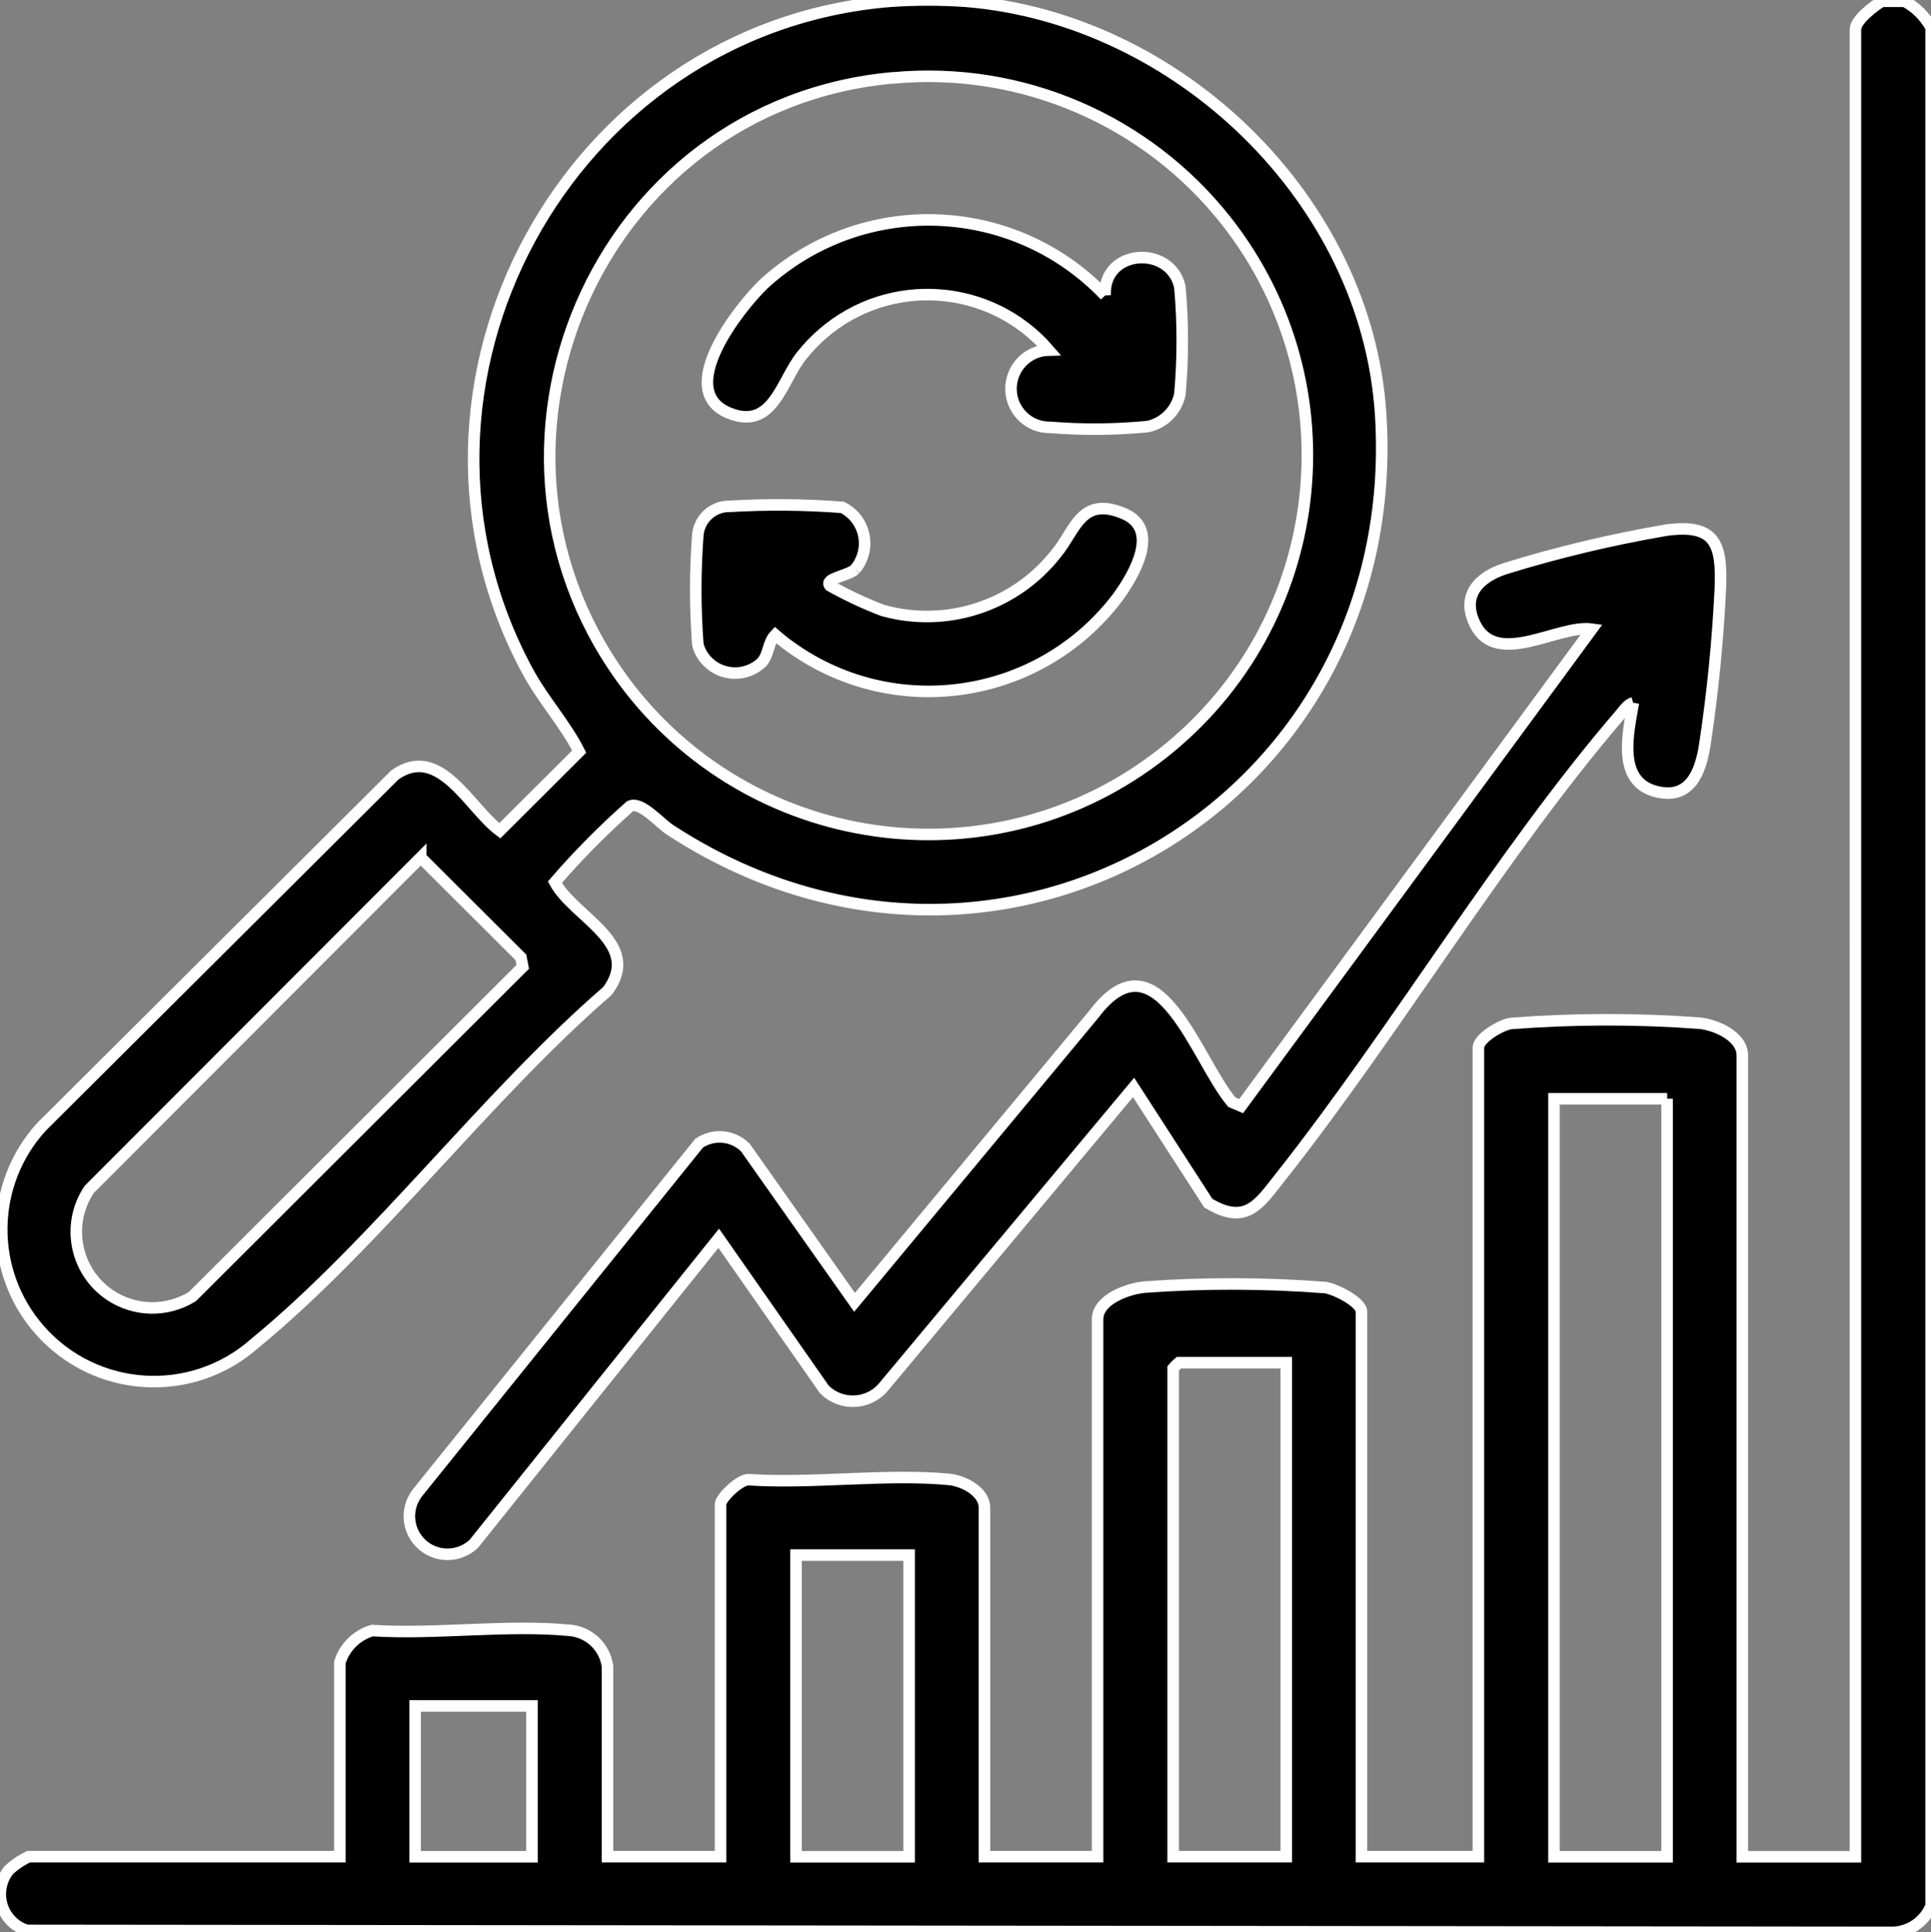 <?xml version="1.0" encoding="UTF-8"?> <svg xmlns="http://www.w3.org/2000/svg" xmlns:xlink="http://www.w3.org/1999/xlink" id="Calque_1" version="1.1" viewBox="0 0 167.33 167.43"><rect x="0" y="0" width="167.33" height="167.43" fill="#808080" stroke="none"/><defs><style> .st0 { fill: none; } .st1 { stroke: #fff; } .st2 { clip-path: url(#clippath); } </style><clipPath id="clippath"><rect class="st0" width="167.33" height="167.43"></rect></clipPath></defs><g class="st2"><g id="Groupe_111"><path id="Tracé_254" class="st1" d="M165.05.11c.97.52,1.77,1.32,2.29,2.29v162.73c-.57,1.39-1.92,2.3-3.41,2.3l-161.61-.17c-1.74-.55-2.69-2.41-2.14-4.15.12-.38.31-.73.56-1.05.51-.49,1.11-.89,1.75-1.19h26.96v-16.83c.41-1.33,1.46-2.36,2.8-2.76,5.46.35,11.61-.53,16.98-.03,1.74.09,3.17,1.39,3.41,3.12v16.5h9.8v-30.55c0-.52,1.71-2.2,2.47-2.11,5.57.36,11.83-.54,17.31-.03,1.26.12,3.09,1.04,3.09,2.47v30.22h9.8v-46.55c0-1.75,2.63-2.66,4.07-2.8,5.22-.38,10.46-.36,15.67.04.84.12,3.13,1.25,3.13,2.1v47.21h10.13v-70.09c0-.84,1.98-1.98,2.8-2.1,5.43-.42,10.89-.43,16.33-.03,1.43.13,3.74,1.13,3.74,2.8v69.43h9.8V2.56c0-.82,1.6-2.04,2.29-2.45h1.97ZM144.47,95.2h-9.81v65.68h9.8v-65.68ZM111.46,118.07h-9.31c-.18.15-.34.31-.49.49v42.31h9.8v-42.8ZM78.78,134.74h-9.8v26.14h9.8v-26.14ZM46.1,147.81h-10.13v13.07h10.13v-13.07Z"></path><path id="Tracé_255" class="st1" d="M83.68.11c18.38,1.49,34.75,17.14,35.96,35.76,2.17,33.63-33.18,54.53-61.55,36.05-.94-.61-2.54-2.51-3.49-2.07-2.32,2.05-4.5,4.25-6.52,6.59,1.68,3.08,7.66,5.3,4.55,9.43-10.5,9.08-19.98,21.85-30.57,30.54-5.46,4.82-13.79,4.3-18.61-1.16-4.46-5.05-4.39-12.65.15-17.62l30.62-30.49c3.89-2.73,6.42,2.86,9.09,4.84l6.88-6.86c-1.21-2.4-3.16-4.52-4.48-6.98C32.34,33.38,49.18,2.38,77.15.11c2.18-.15,4.36-.15,6.54,0M77.41,6.74c-25.79,2.3-38.74,32.47-22.8,53,11.21,14.27,31.86,16.75,46.12,5.55,14.27-11.21,16.75-31.86,5.55-46.12-6.89-8.77-17.76-13.45-28.87-12.42M36.46,74.29l-28.73,28.77c-2.03,3.02-1.22,7.12,1.8,9.15,2.15,1.44,4.94,1.49,7.14.13l28.63-28.57-.16-.82-8.68-8.65Z"></path><path id="Tracé_256" class="st1" d="M141.52,60.89c-.48.14-.8.65-1.11,1.01-10.39,12.09-19.45,27.43-29.48,40.12-1.83,2.31-2.95,4.2-6.23,2.22l-6.47-10.02-21.56,25.82c-1.16,1.53-3.35,1.82-4.88.66-.13-.1-.26-.21-.37-.33l-9.14-13.08-21.23,26.48c-1.33,1.25-3.42,1.2-4.67-.13-1.15-1.21-1.21-3.08-.15-4.37l24.35-30.22c1.26-.85,2.94-.69,4.01.38l9.46,13.41,20.76-24.99c5.53-7.31,8.85,4.02,11.94,7.65l.8.34,30.39-41.33c-2.89-.42-8.19,3.35-10.09-.37-1.27-2.5.26-4.12,2.57-4.87,4.58-1.42,9.26-2.53,13.99-3.34,4.24-.56,4.81,1.2,4.67,5-.22,4.58-.67,9.14-1.36,13.67-.37,2.34-1.3,4.73-4.22,3.98-3.44-.89-2.4-5.12-1.96-7.69"></path><path id="Tracé_257" class="st1" d="M95.77,25.6c-.2-4.07,5.66-4.4,6.47-.75.28,3.1.28,6.23,0,9.33-.3,1.39-1.38,2.48-2.78,2.78-2.8.27-5.62.3-8.42.07-1.85.05-3.39-1.42-3.43-3.27s1.42-3.39,3.27-3.43c-5.01-5.8-13.78-6.44-19.58-1.43-.67.58-1.28,1.22-1.83,1.91-1.76,2.18-2.48,6.53-6.29,4.98-4.8-1.95.85-9.11,3.01-11.19,8.49-7.77,21.63-7.32,29.57,1"></path><path id="Tracé_258" class="st1" d="M74.09,49.33c-.56.55-2.72.8-2.17,1.42,1.47.82,2.99,1.54,4.57,2.14,5.54,1.55,11.47-.39,15.03-4.92,1.67-2,2.13-5,5.8-3.5,3.33,1.35.91,5.39-.43,7.24-6.81,9.06-19.68,10.89-28.74,4.08-.33-.25-.66-.51-.97-.78-.64.67-.53,1.6-1.14,2.36-1.33,1.29-3.45,1.26-4.74-.06-.4-.41-.69-.91-.83-1.47-.24-3.16-.24-6.34,0-9.51.14-1.42,1.35-2.49,2.77-2.46,3.25-.19,6.51-.16,9.76.09,1.72.86,2.42,2.96,1.55,4.68-.12.25-.28.48-.46.69"></path></g></g></svg> 